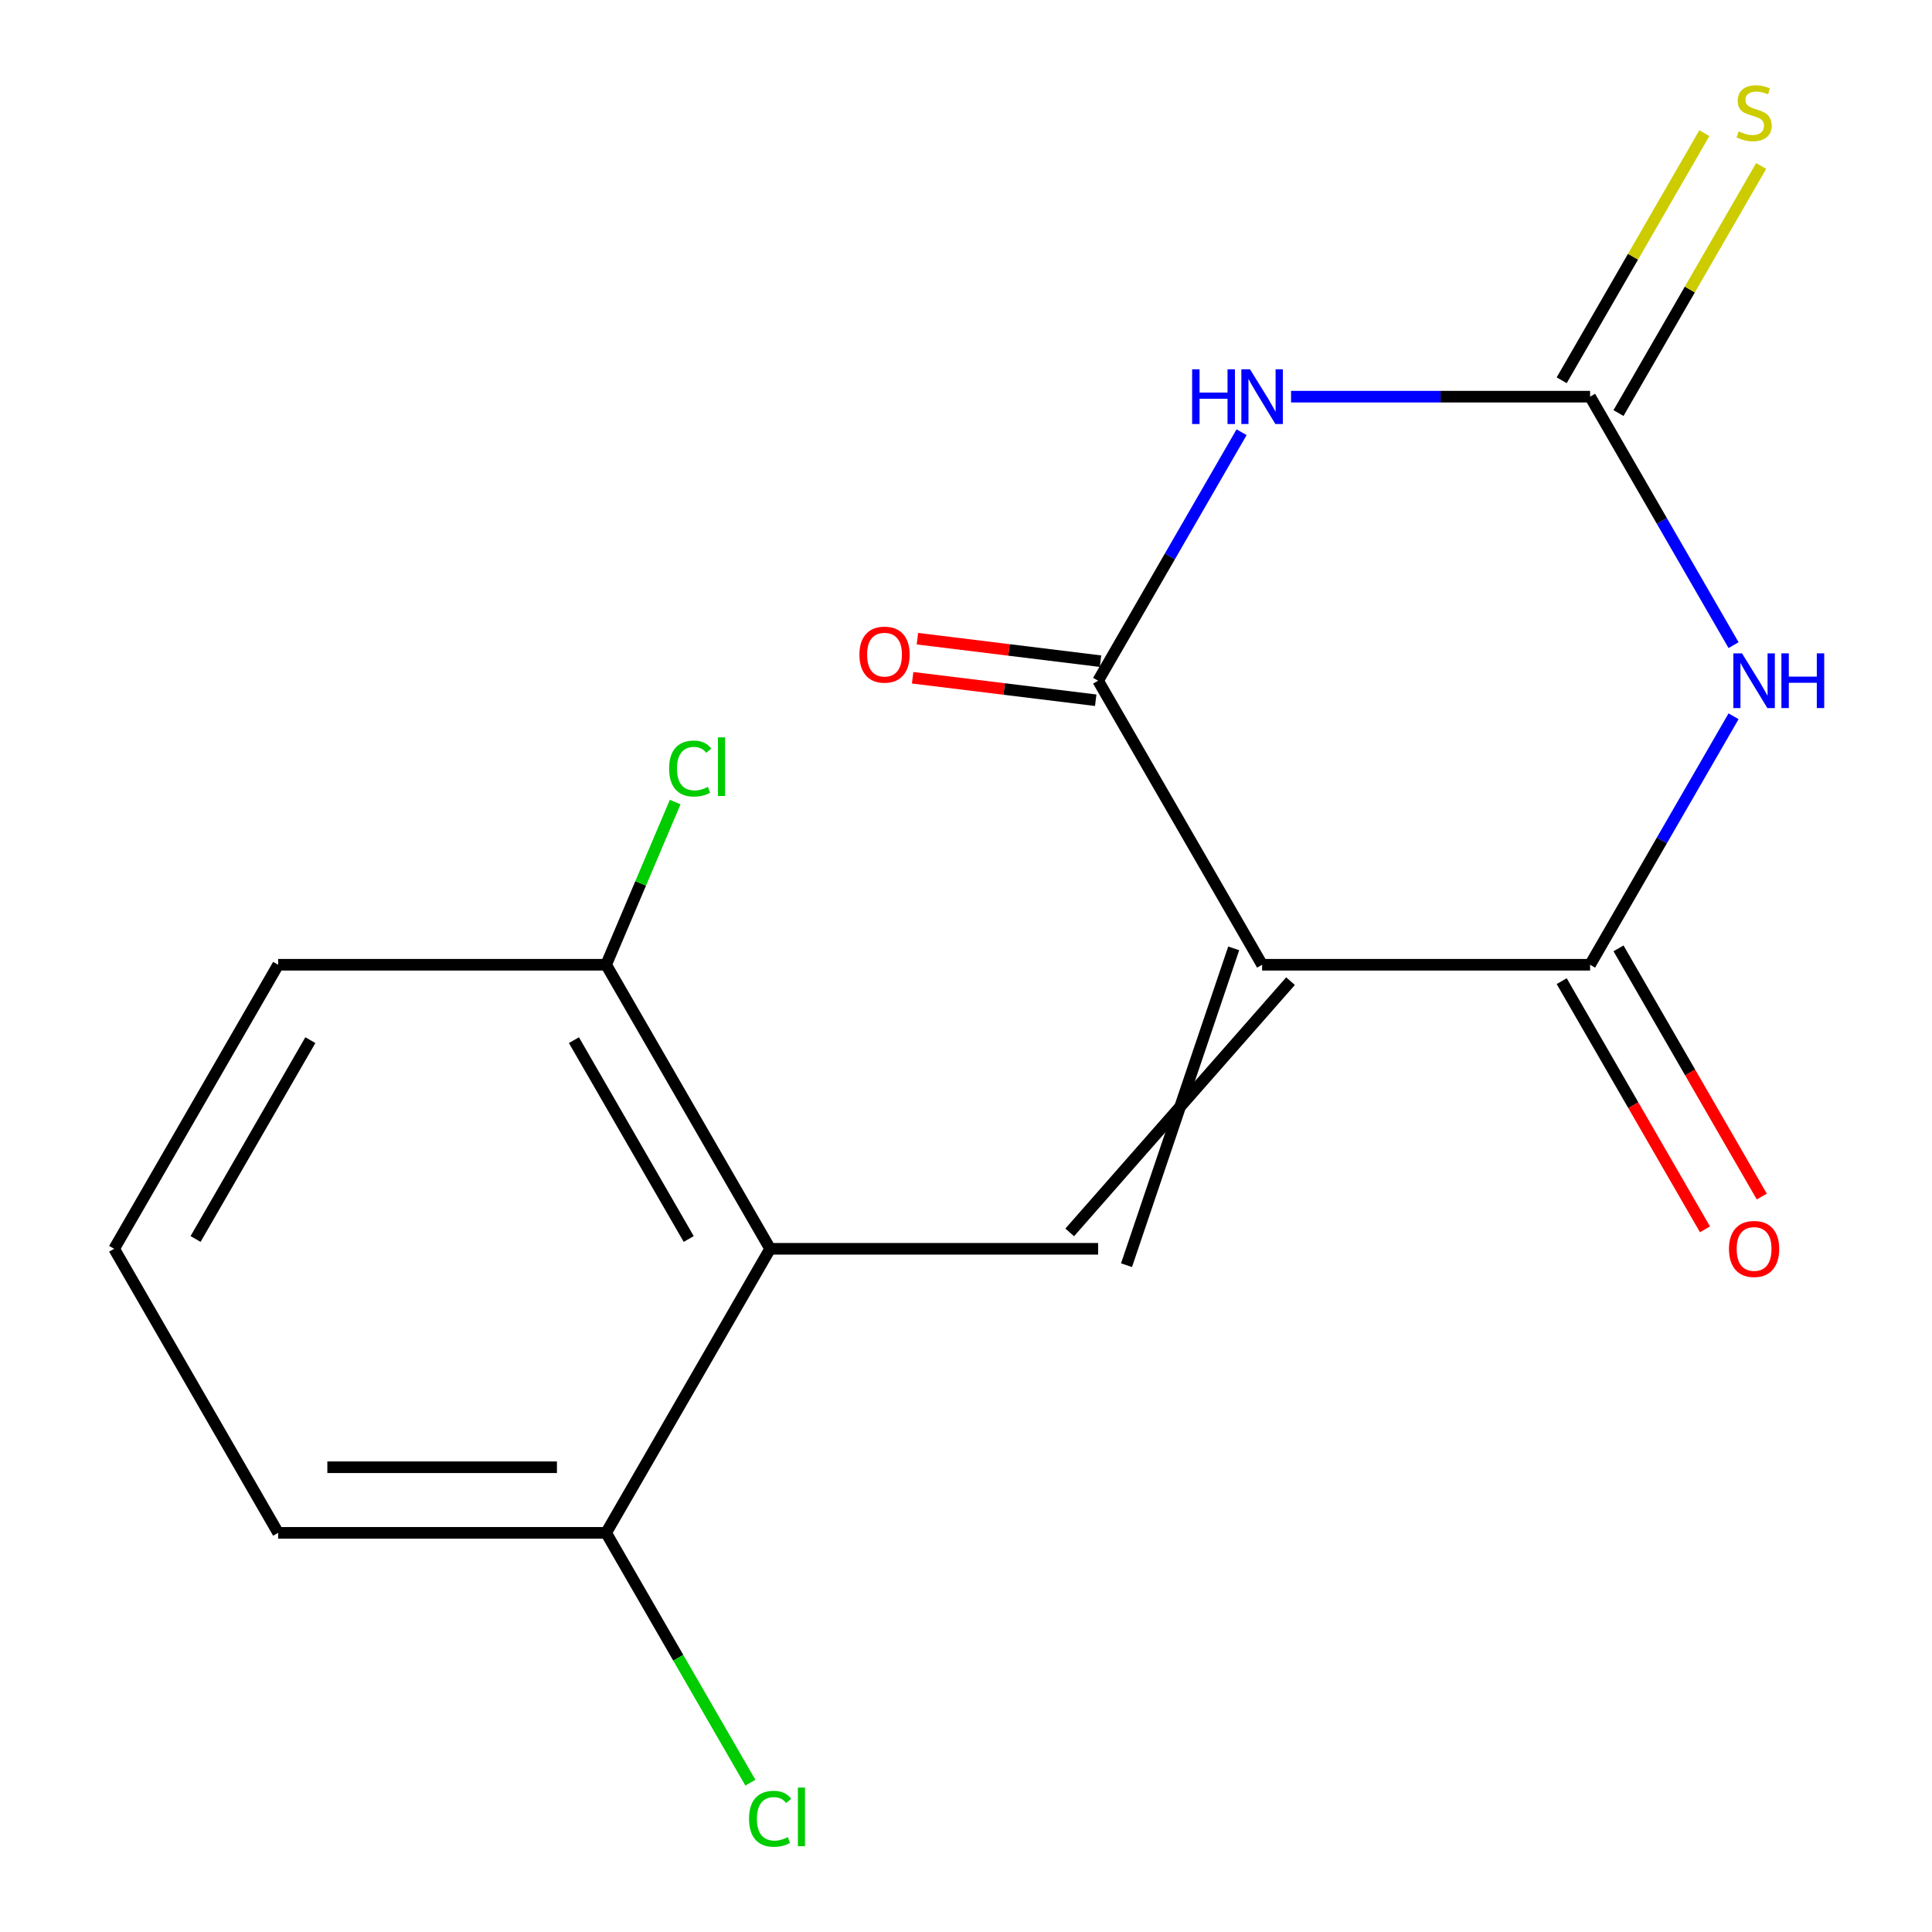 <?xml version='1.0' encoding='iso-8859-1'?>
<svg version='1.1' baseProfile='full'
              xmlns='http://www.w3.org/2000/svg'
                      xmlns:rdkit='http://www.rdkit.org/xml'
                      xmlns:xlink='http://www.w3.org/1999/xlink'
                  xml:space='preserve'
width='1000px' height='1000px' viewBox='0 0 1000 1000'>
<!-- END OF HEADER -->
<rect style='opacity:1.0;fill:#FFFFFF;stroke:none' width='1000' height='1000' x='0' y='0'> </rect>
<path class='bond-2' d='M 653.266,499.355 L 823.032,499.355' style='fill:none;fill-rule:evenodd;stroke:#000000;stroke-width:6px;stroke-linecap:butt;stroke-linejoin:miter;stroke-opacity:1' />
<path class='bond-3' d='M 653.266,499.355 L 568.383,352.333' style='fill:none;fill-rule:evenodd;stroke:#000000;stroke-width:6px;stroke-linecap:butt;stroke-linejoin:miter;stroke-opacity:1' />
<path class='bond-5' d='M 638.564,490.866 L 583.085,654.864' style='fill:none;fill-rule:evenodd;stroke:#000000;stroke-width:6px;stroke-linecap:butt;stroke-linejoin:miter;stroke-opacity:1' />
<path class='bond-5' d='M 667.968,507.843 L 553.681,637.888' style='fill:none;fill-rule:evenodd;stroke:#000000;stroke-width:6px;stroke-linecap:butt;stroke-linejoin:miter;stroke-opacity:1' />
<path class='bond-0' d='M 897.289,370.737 L 860.16,435.046' style='fill:none;fill-rule:evenodd;stroke:#0000FF;stroke-width:6px;stroke-linecap:butt;stroke-linejoin:miter;stroke-opacity:1' />
<path class='bond-0' d='M 860.16,435.046 L 823.032,499.355' style='fill:none;fill-rule:evenodd;stroke:#000000;stroke-width:6px;stroke-linecap:butt;stroke-linejoin:miter;stroke-opacity:1' />
<path class='bond-17' d='M 897.289,333.929 L 860.16,269.621' style='fill:none;fill-rule:evenodd;stroke:#0000FF;stroke-width:6px;stroke-linecap:butt;stroke-linejoin:miter;stroke-opacity:1' />
<path class='bond-17' d='M 860.16,269.621 L 823.032,205.312' style='fill:none;fill-rule:evenodd;stroke:#000000;stroke-width:6px;stroke-linecap:butt;stroke-linejoin:miter;stroke-opacity:1' />
<path class='bond-1' d='M 642.64,223.716 L 605.512,288.025' style='fill:none;fill-rule:evenodd;stroke:#0000FF;stroke-width:6px;stroke-linecap:butt;stroke-linejoin:miter;stroke-opacity:1' />
<path class='bond-1' d='M 605.512,288.025 L 568.383,352.333' style='fill:none;fill-rule:evenodd;stroke:#000000;stroke-width:6px;stroke-linecap:butt;stroke-linejoin:miter;stroke-opacity:1' />
<path class='bond-4' d='M 668.25,205.312 L 745.641,205.312' style='fill:none;fill-rule:evenodd;stroke:#0000FF;stroke-width:6px;stroke-linecap:butt;stroke-linejoin:miter;stroke-opacity:1' />
<path class='bond-4' d='M 745.641,205.312 L 823.032,205.312' style='fill:none;fill-rule:evenodd;stroke:#000000;stroke-width:6px;stroke-linecap:butt;stroke-linejoin:miter;stroke-opacity:1' />
<path class='bond-9' d='M 808.329,507.843 L 845.412,572.071' style='fill:none;fill-rule:evenodd;stroke:#000000;stroke-width:6px;stroke-linecap:butt;stroke-linejoin:miter;stroke-opacity:1' />
<path class='bond-9' d='M 845.412,572.071 L 882.494,636.3' style='fill:none;fill-rule:evenodd;stroke:#FF0000;stroke-width:6px;stroke-linecap:butt;stroke-linejoin:miter;stroke-opacity:1' />
<path class='bond-9' d='M 837.734,490.866 L 874.816,555.095' style='fill:none;fill-rule:evenodd;stroke:#000000;stroke-width:6px;stroke-linecap:butt;stroke-linejoin:miter;stroke-opacity:1' />
<path class='bond-9' d='M 874.816,555.095 L 911.899,619.323' style='fill:none;fill-rule:evenodd;stroke:#FF0000;stroke-width:6px;stroke-linecap:butt;stroke-linejoin:miter;stroke-opacity:1' />
<path class='bond-8' d='M 569.625,342.223 L 522.241,336.404' style='fill:none;fill-rule:evenodd;stroke:#000000;stroke-width:6px;stroke-linecap:butt;stroke-linejoin:miter;stroke-opacity:1' />
<path class='bond-8' d='M 522.241,336.404 L 474.857,330.585' style='fill:none;fill-rule:evenodd;stroke:#FF0000;stroke-width:6px;stroke-linecap:butt;stroke-linejoin:miter;stroke-opacity:1' />
<path class='bond-8' d='M 567.142,362.443 L 519.758,356.624' style='fill:none;fill-rule:evenodd;stroke:#000000;stroke-width:6px;stroke-linecap:butt;stroke-linejoin:miter;stroke-opacity:1' />
<path class='bond-8' d='M 519.758,356.624 L 472.374,350.805' style='fill:none;fill-rule:evenodd;stroke:#FF0000;stroke-width:6px;stroke-linecap:butt;stroke-linejoin:miter;stroke-opacity:1' />
<path class='bond-7' d='M 837.734,213.8 L 874.654,149.852' style='fill:none;fill-rule:evenodd;stroke:#000000;stroke-width:6px;stroke-linecap:butt;stroke-linejoin:miter;stroke-opacity:1' />
<path class='bond-7' d='M 874.654,149.852 L 911.575,85.903' style='fill:none;fill-rule:evenodd;stroke:#CCCC00;stroke-width:6px;stroke-linecap:butt;stroke-linejoin:miter;stroke-opacity:1' />
<path class='bond-7' d='M 808.329,196.824 L 845.25,132.875' style='fill:none;fill-rule:evenodd;stroke:#000000;stroke-width:6px;stroke-linecap:butt;stroke-linejoin:miter;stroke-opacity:1' />
<path class='bond-7' d='M 845.25,132.875 L 882.171,68.926' style='fill:none;fill-rule:evenodd;stroke:#CCCC00;stroke-width:6px;stroke-linecap:butt;stroke-linejoin:miter;stroke-opacity:1' />
<path class='bond-6' d='M 568.383,646.376 L 398.618,646.376' style='fill:none;fill-rule:evenodd;stroke:#000000;stroke-width:6px;stroke-linecap:butt;stroke-linejoin:miter;stroke-opacity:1' />
<path class='bond-10' d='M 398.618,646.376 L 313.735,499.355' style='fill:none;fill-rule:evenodd;stroke:#000000;stroke-width:6px;stroke-linecap:butt;stroke-linejoin:miter;stroke-opacity:1' />
<path class='bond-10' d='M 356.481,641.299 L 297.063,538.384' style='fill:none;fill-rule:evenodd;stroke:#000000;stroke-width:6px;stroke-linecap:butt;stroke-linejoin:miter;stroke-opacity:1' />
<path class='bond-11' d='M 398.618,646.376 L 313.735,793.397' style='fill:none;fill-rule:evenodd;stroke:#000000;stroke-width:6px;stroke-linecap:butt;stroke-linejoin:miter;stroke-opacity:1' />
<path class='bond-13' d='M 313.735,499.355 L 331.605,457.252' style='fill:none;fill-rule:evenodd;stroke:#000000;stroke-width:6px;stroke-linecap:butt;stroke-linejoin:miter;stroke-opacity:1' />
<path class='bond-13' d='M 331.605,457.252 L 349.475,415.149' style='fill:none;fill-rule:evenodd;stroke:#00CC00;stroke-width:6px;stroke-linecap:butt;stroke-linejoin:miter;stroke-opacity:1' />
<path class='bond-16' d='M 313.735,499.355 L 143.969,499.355' style='fill:none;fill-rule:evenodd;stroke:#000000;stroke-width:6px;stroke-linecap:butt;stroke-linejoin:miter;stroke-opacity:1' />
<path class='bond-12' d='M 313.735,793.397 L 351.065,858.056' style='fill:none;fill-rule:evenodd;stroke:#000000;stroke-width:6px;stroke-linecap:butt;stroke-linejoin:miter;stroke-opacity:1' />
<path class='bond-12' d='M 351.065,858.056 L 388.396,922.714' style='fill:none;fill-rule:evenodd;stroke:#00CC00;stroke-width:6px;stroke-linecap:butt;stroke-linejoin:miter;stroke-opacity:1' />
<path class='bond-15' d='M 313.735,793.397 L 143.969,793.397' style='fill:none;fill-rule:evenodd;stroke:#000000;stroke-width:6px;stroke-linecap:butt;stroke-linejoin:miter;stroke-opacity:1' />
<path class='bond-15' d='M 288.27,759.444 L 169.434,759.444' style='fill:none;fill-rule:evenodd;stroke:#000000;stroke-width:6px;stroke-linecap:butt;stroke-linejoin:miter;stroke-opacity:1' />
<path class='bond-14' d='M 59.086,646.376 L 143.969,793.397' style='fill:none;fill-rule:evenodd;stroke:#000000;stroke-width:6px;stroke-linecap:butt;stroke-linejoin:miter;stroke-opacity:1' />
<path class='bond-18' d='M 59.086,646.376 L 143.969,499.355' style='fill:none;fill-rule:evenodd;stroke:#000000;stroke-width:6px;stroke-linecap:butt;stroke-linejoin:miter;stroke-opacity:1' />
<path class='bond-18' d='M 101.223,641.299 L 160.641,538.384' style='fill:none;fill-rule:evenodd;stroke:#000000;stroke-width:6px;stroke-linecap:butt;stroke-linejoin:miter;stroke-opacity:1' />
<path  class='atom-1' d='M 901.654 338.173
L 910.934 353.173
Q 911.854 354.653, 913.334 357.333
Q 914.814 360.013, 914.894 360.173
L 914.894 338.173
L 918.654 338.173
L 918.654 366.493
L 914.774 366.493
L 904.814 350.093
Q 903.654 348.173, 902.414 345.973
Q 901.214 343.773, 900.854 343.093
L 900.854 366.493
L 897.174 366.493
L 897.174 338.173
L 901.654 338.173
' fill='#0000FF'/>
<path  class='atom-1' d='M 922.054 338.173
L 925.894 338.173
L 925.894 350.213
L 940.374 350.213
L 940.374 338.173
L 944.214 338.173
L 944.214 366.493
L 940.374 366.493
L 940.374 353.413
L 925.894 353.413
L 925.894 366.493
L 922.054 366.493
L 922.054 338.173
' fill='#0000FF'/>
<path  class='atom-2' d='M 617.046 191.152
L 620.886 191.152
L 620.886 203.192
L 635.366 203.192
L 635.366 191.152
L 639.206 191.152
L 639.206 219.472
L 635.366 219.472
L 635.366 206.392
L 620.886 206.392
L 620.886 219.472
L 617.046 219.472
L 617.046 191.152
' fill='#0000FF'/>
<path  class='atom-2' d='M 647.006 191.152
L 656.286 206.152
Q 657.206 207.632, 658.686 210.312
Q 660.166 212.992, 660.246 213.152
L 660.246 191.152
L 664.006 191.152
L 664.006 219.472
L 660.126 219.472
L 650.166 203.072
Q 649.006 201.152, 647.766 198.952
Q 646.566 196.752, 646.206 196.072
L 646.206 219.472
L 642.526 219.472
L 642.526 191.152
L 647.006 191.152
' fill='#0000FF'/>
<path  class='atom-8' d='M 899.914 68.011
Q 900.234 68.131, 901.554 68.691
Q 902.874 69.251, 904.314 69.611
Q 905.794 69.931, 907.234 69.931
Q 909.914 69.931, 911.474 68.651
Q 913.034 67.331, 913.034 65.051
Q 913.034 63.491, 912.234 62.531
Q 911.474 61.571, 910.274 61.051
Q 909.074 60.531, 907.074 59.931
Q 904.554 59.171, 903.034 58.451
Q 901.554 57.731, 900.474 56.211
Q 899.434 54.691, 899.434 52.131
Q 899.434 48.571, 901.834 46.371
Q 904.274 44.171, 909.074 44.171
Q 912.354 44.171, 916.074 45.731
L 915.154 48.811
Q 911.754 47.411, 909.194 47.411
Q 906.434 47.411, 904.914 48.571
Q 903.394 49.691, 903.434 51.651
Q 903.434 53.171, 904.194 54.091
Q 904.994 55.011, 906.114 55.531
Q 907.274 56.051, 909.194 56.651
Q 911.754 57.451, 913.274 58.251
Q 914.794 59.051, 915.874 60.691
Q 916.994 62.291, 916.994 65.051
Q 916.994 68.971, 914.354 71.091
Q 911.754 73.171, 907.394 73.171
Q 904.874 73.171, 902.954 72.611
Q 901.074 72.091, 898.834 71.171
L 899.914 68.011
' fill='#CCCC00'/>
<path  class='atom-9' d='M 444.831 338.836
Q 444.831 332.036, 448.191 328.236
Q 451.551 324.436, 457.831 324.436
Q 464.111 324.436, 467.471 328.236
Q 470.831 332.036, 470.831 338.836
Q 470.831 345.716, 467.431 349.636
Q 464.031 353.516, 457.831 353.516
Q 451.591 353.516, 448.191 349.636
Q 444.831 345.756, 444.831 338.836
M 457.831 350.316
Q 462.151 350.316, 464.471 347.436
Q 466.831 344.516, 466.831 338.836
Q 466.831 333.276, 464.471 330.476
Q 462.151 327.636, 457.831 327.636
Q 453.511 327.636, 451.151 330.436
Q 448.831 333.236, 448.831 338.836
Q 448.831 344.556, 451.151 347.436
Q 453.511 350.316, 457.831 350.316
' fill='#FF0000'/>
<path  class='atom-10' d='M 894.914 646.456
Q 894.914 639.656, 898.274 635.856
Q 901.634 632.056, 907.914 632.056
Q 914.194 632.056, 917.554 635.856
Q 920.914 639.656, 920.914 646.456
Q 920.914 653.336, 917.514 657.256
Q 914.114 661.136, 907.914 661.136
Q 901.674 661.136, 898.274 657.256
Q 894.914 653.376, 894.914 646.456
M 907.914 657.936
Q 912.234 657.936, 914.554 655.056
Q 916.914 652.136, 916.914 646.456
Q 916.914 640.896, 914.554 638.096
Q 912.234 635.256, 907.914 635.256
Q 903.594 635.256, 901.234 638.056
Q 898.914 640.856, 898.914 646.456
Q 898.914 652.176, 901.234 655.056
Q 903.594 657.936, 907.914 657.936
' fill='#FF0000'/>
<path  class='atom-13' d='M 387.698 941.399
Q 387.698 934.359, 390.978 930.679
Q 394.298 926.959, 400.578 926.959
Q 406.418 926.959, 409.538 931.079
L 406.898 933.239
Q 404.618 930.239, 400.578 930.239
Q 396.298 930.239, 394.018 933.119
Q 391.778 935.959, 391.778 941.399
Q 391.778 946.999, 394.098 949.879
Q 396.458 952.759, 401.018 952.759
Q 404.138 952.759, 407.778 950.879
L 408.898 953.879
Q 407.418 954.839, 405.178 955.399
Q 402.938 955.959, 400.458 955.959
Q 394.298 955.959, 390.978 952.199
Q 387.698 948.439, 387.698 941.399
' fill='#00CC00'/>
<path  class='atom-13' d='M 412.978 925.239
L 416.658 925.239
L 416.658 955.599
L 412.978 955.599
L 412.978 925.239
' fill='#00CC00'/>
<path  class='atom-14' d='M 346.333 397.805
Q 346.333 390.765, 349.613 387.085
Q 352.933 383.365, 359.213 383.365
Q 365.053 383.365, 368.173 387.485
L 365.533 389.645
Q 363.253 386.645, 359.213 386.645
Q 354.933 386.645, 352.653 389.525
Q 350.413 392.365, 350.413 397.805
Q 350.413 403.405, 352.733 406.285
Q 355.093 409.165, 359.653 409.165
Q 362.773 409.165, 366.413 407.285
L 367.533 410.285
Q 366.053 411.245, 363.813 411.805
Q 361.573 412.365, 359.093 412.365
Q 352.933 412.365, 349.613 408.605
Q 346.333 404.845, 346.333 397.805
' fill='#00CC00'/>
<path  class='atom-14' d='M 371.613 381.645
L 375.293 381.645
L 375.293 412.005
L 371.613 412.005
L 371.613 381.645
' fill='#00CC00'/>
</svg>
